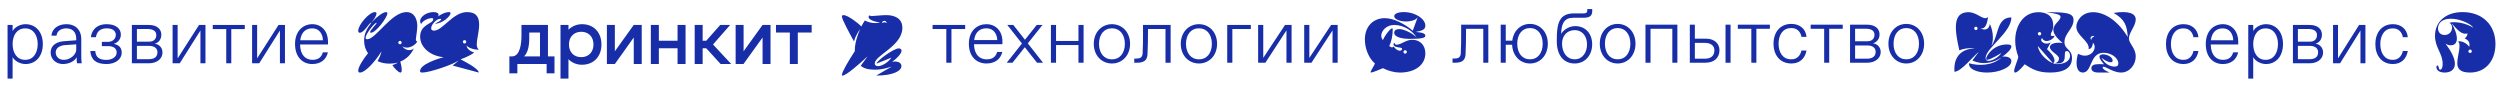 <svg width="827" height="28" viewBox="0 0 827 28" fill="none" xmlns="http://www.w3.org/2000/svg">
<path d="M4.167 26H2.5V8.254H4.167V10.282C4.936 8.887 6.783 8 8.45 8C11.784 8 14.169 10.535 14.169 14.591C14.169 18.648 11.784 21.183 8.45 21.183C6.783 21.183 4.936 20.296 4.167 18.901V26ZM8.27 19.789H8.398C11.143 19.789 12.476 17.33 12.476 14.591C12.476 11.854 11.143 9.394 8.398 9.394H8.27C5.501 9.394 4.167 11.854 4.167 14.591C4.167 17.33 5.501 19.789 8.27 19.789Z" fill="#182DA8"/>
<path d="M20.81 21.183C18.553 21.183 16.758 19.586 16.758 17.431C16.758 14.642 19.194 13.78 21.169 13.628L25.221 13.324V12.817C25.221 10.637 23.99 9.394 22.015 9.394H21.887C20.246 9.394 18.861 10.206 18.681 11.803H17.014C17.168 9.546 19.194 8 21.938 8C25.272 8 26.888 10.231 26.888 12.817V18.141C26.888 18.901 26.888 20.042 27.016 20.93H25.477C25.375 20.372 25.349 19.586 25.349 18.901C24.836 20.068 23.067 21.183 20.81 21.183ZM20.989 19.789H21.246C23.015 19.789 25.221 18.242 25.221 16.366V14.668L21.502 14.921C19.681 15.048 18.425 15.935 18.425 17.33C18.425 18.724 19.528 19.789 20.989 19.789Z" fill="#182DA8"/>
<path d="M37.646 14.515C39.39 14.845 40.262 15.834 40.262 17.406C40.262 19.637 38.159 21.183 35.209 21.183C31.696 21.183 30.08 19.687 29.875 16.873H31.517C31.645 19.028 32.978 19.814 35.209 19.814C36.953 19.814 38.595 18.927 38.595 17.355C38.595 15.935 37.441 15.251 35.722 15.251H33.696V13.856H35.671C37.235 13.856 38.312 12.868 38.312 11.524C38.312 10.13 37.081 9.369 35.312 9.369C32.747 9.369 31.901 10.915 31.747 12.31H30.08C30.157 10.789 31.337 8 35.312 8C38.287 8 39.98 9.445 39.98 11.422C39.98 12.766 39.261 13.958 37.646 14.515Z" fill="#182DA8"/>
<path d="M49.291 20.93H43.623V8.254H49.265C51.958 8.254 53.368 9.648 53.368 11.473C53.368 12.994 52.522 14.085 51.188 14.465C52.445 14.591 53.753 15.606 53.753 17.38C53.753 19.409 51.958 20.93 49.291 20.93ZM45.29 9.597V13.78H49.393C50.804 13.78 51.701 12.944 51.701 11.6C51.701 10.332 50.727 9.597 48.803 9.597H45.29ZM45.29 15.175V19.586H49.188C51.188 19.586 52.086 18.724 52.086 17.253C52.086 16.163 51.265 15.175 49.342 15.175H45.29Z" fill="#182DA8"/>
<path d="M59.456 20.93H57.097V8.254H58.764V19.307L65.842 8.254H67.971V20.93H66.304V10.079L59.456 20.93Z" fill="#182DA8"/>
<path d="M80.972 8.254V9.623H76.51V20.93H74.843V9.623H70.381V8.254H80.972Z" fill="#182DA8"/>
<path d="M85.753 20.93H83.394V8.254H85.06V19.307L92.139 8.254H94.267V20.93H92.6V10.079L85.753 20.93Z" fill="#182DA8"/>
<path d="M103.32 21.183C100.114 21.183 97.601 18.901 97.601 14.566C97.601 10.13 100.37 8 103.32 8C106.448 8 108.5 10.459 108.5 13.704V14.718H99.268C99.319 18.293 101.191 19.789 103.294 19.789H103.448C105.192 19.789 106.32 19.003 106.807 17.304H108.474C107.91 19.839 105.935 21.183 103.32 21.183ZM99.319 13.324H106.833C106.756 11.068 105.448 9.394 103.422 9.394H103.166C101.55 9.394 99.678 10.307 99.319 13.324Z" fill="#182DA8"/>
<path d="M119.09 24C118.715 24 118.5 23.826 118.5 23.385C118.5 22.247 119.974 19.775 121.744 17.604C120.95 16.571 120.451 15.085 120.451 13.437C120.451 9.548 123.252 7.529 122.73 7.529C122.118 7.529 120.473 10.825 119.022 10.825C118.647 10.825 118.5 10.605 118.5 10.198C118.5 8.179 122.152 4 124.012 4C124.409 4 124.545 4.186 124.545 4.476C124.545 5.207 123.649 6.577 122.878 7.366H122.934C124.908 5.312 126.768 4 127.686 4C127.992 4 128.14 4.151 128.14 4.418C128.14 5.776 124.329 10.825 122.708 10.825C122.515 10.825 122.424 10.756 122.424 10.628C122.424 9.99 124.59 7.947 124.59 7.587C124.59 7.552 124.567 7.529 124.511 7.529C123.944 7.529 120.95 11.174 120.95 12.508C120.95 12.799 121.097 12.984 121.46 12.984C124.352 12.984 129.41 4 134.468 4C137.088 4 138.041 6.426 138.041 8.573C138.041 10.094 137.564 12.45 137.564 13.089C137.564 13.425 137.7 13.611 138.041 13.774C137.235 14.981 135.841 15.747 134.582 15.747C134.094 15.747 133.64 15.643 133.209 15.399H133.153C133.686 16.153 134.536 16.583 135.376 16.583C135.909 16.583 136.43 16.409 136.85 16.037L136.873 16.06C136.045 17.894 134.548 19.519 132.416 20.367C132.631 21.087 132.892 22.27 132.892 23.118C132.892 23.64 132.79 24 132.461 24C131.758 24 130.249 22.305 129.807 21.562C130.442 21.33 131.123 21.017 131.497 20.785V20.727C130.669 20.936 129.784 21.052 128.877 21.052C127.482 21.052 126.065 20.785 124.885 20.204C125.486 19.253 125.94 18.08 126.178 17.105H126.121C124.295 20.111 120.87 24 119.09 24ZM131.758 14.087C131.758 14.4 131.996 14.644 132.313 14.644C132.631 14.644 132.858 14.4 132.858 14.087C132.858 13.762 132.62 13.518 132.313 13.518C132.007 13.518 131.758 13.762 131.758 14.087Z" fill="#182DA8"/>
<path d="M158.375 24L149.745 21.69L151.616 20.146V20.088C149.098 21.667 141.942 24 139.685 24C139.095 24 138.959 23.837 138.959 23.501C138.959 21.388 144.312 19.554 146.785 18.916C142.725 18.602 138.982 15.909 138.982 12.102C138.982 8.005 143.314 7.889 143.314 6.38C143.314 6.078 143.144 5.997 142.804 5.997C141.738 5.997 139.867 6.786 139.3 7.958C139.084 7.633 138.982 7.308 138.982 6.995C138.982 5.428 141.216 4 143.382 4C144.256 4 145.083 4.232 145.083 4.905C145.083 5.114 145.004 5.288 144.857 5.451C146.172 4.557 147.488 4 148.429 4C148.86 4 149.03 4.116 149.03 4.371C149.03 5.393 146.274 7.842 143.881 7.842C144.891 7.32 145.934 6.774 145.934 6.403C145.934 6.298 145.843 6.229 145.605 6.229C144.324 6.229 142.622 8.214 142.622 9.34C142.622 9.827 142.94 10.14 143.575 10.14C146.41 10.14 149.835 4 154.497 4C157.717 4 158.5 5.822 158.5 8.167C158.5 10.512 157.717 12.857 157.717 14.714C157.717 15.515 157.865 15.828 158.375 16.432C156.64 16.513 154.61 15.631 154.383 15.027L154.372 15.12C154.372 16.2 155.812 17.082 156.856 17.384C156.107 18.022 154.315 18.927 152.353 19.636C153.102 20.007 158.375 22.665 158.375 24ZM153.124 13.832C153.124 14.145 153.362 14.389 153.68 14.389C153.998 14.389 154.224 14.145 154.224 13.832C154.224 13.507 153.986 13.263 153.68 13.263C153.374 13.263 153.124 13.507 153.124 13.832Z" fill="#182DA8"/>
<path d="M185.413 26V8.252H188.048V9.829C189.116 8.744 190.744 8 192.509 8C196.374 8 198.959 10.687 198.959 14.711C198.959 18.734 196.374 21.421 192.484 21.421C190.707 21.421 189.092 20.69 188.048 19.579V26H185.413ZM168.5 24.259V18.659H169.345C172.054 18.659 172.501 14.446 172.501 11.759V8.252H181.263V18.659H183.425V24.259H180.828V21.169H171.147V24.259H168.5ZM173.384 18.659H178.628V10.762H175.074V12.68C175.074 15.631 174.49 17.448 173.384 18.659ZM188.209 14.711C188.209 17.221 189.825 18.911 192.26 18.911C194.696 18.911 196.324 17.221 196.324 14.711C196.324 12.2 194.709 10.51 192.298 10.51C189.85 10.51 188.209 12.2 188.209 14.711ZM200.76 21.169V8.252H203.395V16.968L209.646 8.252H212.28V21.169H209.646V12.402L203.395 21.169H200.76ZM215.3 21.169V8.252H217.947V13.474H224.136V8.252H226.783V21.169H224.136V15.972H217.947V21.169H215.3ZM229.802 21.169V8.252H232.437V13.474H233.63L238.253 8.252H241.533L235.867 14.711L241.881 21.169H238.377L233.63 15.972H232.437V21.169H229.802ZM243.348 21.169V8.252H245.982V16.968L252.258 8.252H254.892V21.169H252.258V12.402L245.945 21.169H243.348ZM256.694 10.762V8.252H268.5V10.762H263.914V21.169H261.28V10.762H256.694Z" fill="#182DA8"/>
<path d="M284.408 9.782C283.375 11.303 282.76 12.591 282.516 13.717C280.961 10.885 278.5 6.405 278.5 5.441C278.5 5.186 278.674 5 279.046 5C280.508 5 284.095 7.832 284.942 8.749C285.325 8.018 285.708 7.333 286.091 6.776C287.264 7.438 288.575 7.635 289.574 7.635C290.386 7.635 290.955 7.519 291.048 7.403C289.365 7.263 287.322 6.486 287.322 5.662C287.322 5.429 287.473 5.232 287.798 5C287.798 5.255 287.983 5.313 288.332 5.313C289.156 5.313 291.651 5 293.149 5C295.679 5 298.5 5.894 298.5 9.225C298.5 15.226 289.365 18.302 289.365 20.984C289.365 21.587 289.817 21.889 290.444 21.889C291.721 21.889 293.903 20.624 294.867 19.045C294.809 19.08 290.653 20.821 289.957 21.03C289.957 20.194 295.575 16.004 297.328 16.004C297.757 16.004 298.233 16.259 298.233 16.77C298.233 17.652 296.828 19.254 295.203 20.369V20.427C296.643 20.148 298.198 20.601 298.198 21.831C298.198 23.503 295.343 25 289.841 25L294.797 22.145V22.075C293.462 22.458 291.86 23.05 289.4 23.05C287.194 23.05 285.592 22.574 284.745 21.738L286.916 18.755H286.858C284.223 21.227 279.87 25 278.721 25C278.558 25 278.5 24.93 278.5 24.779C278.5 23.793 280.787 19.951 282.772 16.921V16.747C282.772 14.379 283.538 11.883 284.478 9.782H284.408ZM291.756 7.647C291.988 7.461 292.255 7.38 292.534 7.38C292.812 7.38 293.068 7.461 293.3 7.647C293.3 7.217 292.986 6.892 292.534 6.892C292.069 6.892 291.756 7.217 291.756 7.647Z" fill="#182DA8"/>
<path d="M319.28 8.25V9.6H314.739V20.75H313.042V9.6H308.5V8.25H319.28Z" fill="#182DA8"/>
<path d="M326.324 21C323.061 21 320.503 18.75 320.503 14.475C320.503 10.1 323.322 8 326.324 8C329.508 8 331.596 10.425 331.596 13.625V14.625H322.199C322.252 18.15 324.157 19.625 326.298 19.625H326.454C328.229 19.625 329.378 18.85 329.874 17.175H331.57C330.996 19.675 328.986 21 326.324 21ZM322.252 13.25H329.9C329.821 11.025 328.49 9.375 326.428 9.375H326.167C324.523 9.375 322.617 10.275 322.252 13.25Z" fill="#182DA8"/>
<path d="M334.932 20.75H333.026L338.064 14.4L333.209 8.25H335.193L339.056 13.15L342.945 8.25H344.851L339.995 14.35L345.033 20.75H343.049L339.004 15.625L334.932 20.75Z" fill="#182DA8"/>
<path d="M349.34 20.75H347.644V8.25H349.34V13.55H356.753V8.25H358.45V20.75H356.753V14.9H349.34V20.75Z" fill="#182DA8"/>
<path d="M367.827 21C364.459 21 361.823 18.375 361.823 14.5C361.823 10.625 364.459 8 367.827 8C371.194 8 373.83 10.625 373.83 14.5C373.83 18.375 371.194 21 367.827 21ZM367.696 19.625H367.957C370.306 19.625 372.108 17.7 372.108 14.5C372.108 11.3 370.306 9.375 367.957 9.375H367.696C365.347 9.375 363.546 11.3 363.546 14.5C363.546 17.7 365.347 19.625 367.696 19.625Z" fill="#182DA8"/>
<path d="M375.941 20.75H375.211V19.375H375.811C377.064 19.375 377.873 19.075 377.977 17.725C378.108 15.825 378.108 13.025 378.108 10.925V8.25H387.244V20.75H385.547V9.6H379.752V10.925C379.752 13.1 379.7 15.7 379.596 17.925C379.491 20.3 377.977 20.75 375.941 20.75Z" fill="#182DA8"/>
<path d="M396.606 21C393.239 21 390.602 18.375 390.602 14.5C390.602 10.625 393.239 8 396.606 8C399.973 8 402.61 10.625 402.61 14.5C402.61 18.375 399.973 21 396.606 21ZM396.476 19.625H396.737C399.086 19.625 400.887 17.7 400.887 14.5C400.887 11.3 399.086 9.375 396.737 9.375H396.476C394.126 9.375 392.325 11.3 392.325 14.5C392.325 17.7 394.126 19.625 396.476 19.625Z" fill="#182DA8"/>
<path d="M407.664 20.75H405.967V8.25H413.772V9.6H407.664V20.75Z" fill="#182DA8"/>
<path d="M418.59 20.75H416.189V8.25H417.885V19.15L425.09 8.25H427.256V20.75H425.56V10.05L418.59 20.75Z" fill="#182DA8"/>
<path d="M433.834 20.75H431.432V8.25H433.129V19.15L440.333 8.25H442.5V20.75H440.803V10.05L433.834 20.75Z" fill="#182DA8"/>
<path d="M471.5 17.639C471.5 21.458 468.145 24 463.108 24C461.25 24 459.312 23.466 457.455 22.549C456.874 22.781 454.216 23.977 453.566 23.977C453.438 23.977 453.357 23.93 453.357 23.872C453.357 23.605 454.831 21.237 454.831 21.005C452.835 19.311 451.5 16.13 451.5 13.054C451.5 8.829 454.147 6.008 458.116 6.008C461.204 6.008 464.976 8.132 467.344 10.164L468.97 5.695C468.343 6.797 466.265 7.111 465.174 7.111C463.119 7.111 461.216 6.38 461.204 5.358C461.216 4.511 462.527 4 464.373 4C468.343 4 471.5 6.356 471.5 8.434C471.5 9.839 470.479 10.117 468.285 10.582C470.966 10.756 471.5 11.255 471.5 11.812C471.5 12.52 470.479 12.857 466.184 12.857C464.605 12.857 461.216 12.532 461.204 10.825C461.216 10.013 461.866 9.618 462.968 9.618C464.292 9.618 467.542 11.081 468.61 12.462C467.379 10.117 464.187 8.248 461.204 8.248C458.72 8.248 456.921 10.117 456.921 11.8C456.921 12.323 457.095 12.833 457.478 13.251C458.105 11.615 460.716 8.306 460.716 9.711C460.716 11.742 460.252 13.936 459.556 15.201C459.753 15.422 460.183 15.666 460.484 15.666C460.716 15.666 460.902 15.561 460.972 15.329C462.225 17.151 463.816 17.059 463.816 16.13C463.816 15.445 460.983 16.002 460.983 14.598C460.983 14.47 461.03 14.331 461.216 14.122C461.494 14.656 461.575 14.784 461.982 14.784C463.526 14.784 465.058 13.158 467.147 13.158C469.759 13.158 471.5 14.946 471.5 17.639ZM464.257 17.175C464.257 17.488 464.501 17.744 464.826 17.744C465.139 17.744 465.383 17.5 465.383 17.175C465.383 16.85 465.139 16.617 464.826 16.617C464.501 16.617 464.257 16.861 464.257 17.175Z" fill="#182DA8"/>
<path d="M481.219 20.748H480.5V19.364H481.091C482.323 19.364 483.119 19.061 483.222 17.702C483.35 15.789 483.35 12.969 483.35 10.854V8.161H492.336V20.748H490.667V9.52H484.967V10.854C484.967 13.045 484.916 15.663 484.813 17.904C484.711 20.295 483.222 20.748 481.219 20.748Z" fill="#182DA8"/>
<path d="M506.115 7.909C509.427 7.909 512.02 10.552 512.02 14.454C512.02 18.357 509.427 21 506.115 21C502.905 21 500.364 18.508 500.21 14.807H498.104V20.748H496.435V8.161H498.104V13.448H500.261C500.672 10.099 503.085 7.909 506.115 7.909ZM505.986 19.615H506.243C508.554 19.615 510.325 17.677 510.325 14.454C510.325 11.232 508.554 9.294 506.243 9.294H505.986C503.676 9.294 501.904 11.232 501.904 14.454C501.904 17.677 503.676 19.615 505.986 19.615Z" fill="#182DA8"/>
<path d="M520.912 21C517.317 21 514.981 18.331 514.981 13.649C514.981 10.452 515.135 7.733 516.419 6.096C517.266 5.014 518.652 4.435 520.578 4.435H523.813C524.737 4.435 525.071 4.158 525.071 3.478V3H526.714V3.529C526.714 5.215 525.995 5.87 523.736 5.87H520.501C517.446 5.87 516.547 7.708 516.419 11.232C517.163 9.923 518.96 8.639 521.091 8.639C524.275 8.639 526.689 10.88 526.689 14.681C526.689 18.357 524.249 21 520.912 21ZM520.86 19.615H520.989C523.428 19.615 524.994 17.4 524.994 14.681C524.994 11.962 523.376 9.973 520.989 9.973H520.86C518.396 9.973 516.727 11.836 516.727 14.404C516.727 17.425 518.37 19.615 520.86 19.615Z" fill="#182DA8"/>
<path d="M535.117 21C531.805 21 529.212 18.357 529.212 14.454C529.212 10.552 531.805 7.909 535.117 7.909C538.429 7.909 541.022 10.552 541.022 14.454C541.022 18.357 538.429 21 535.117 21ZM534.989 19.615H535.246C537.556 19.615 539.328 17.677 539.328 14.454C539.328 11.232 537.556 9.294 535.246 9.294H534.989C532.678 9.294 530.907 11.232 530.907 14.454C530.907 17.677 532.678 19.615 534.989 19.615Z" fill="#182DA8"/>
<path d="M545.993 20.748H544.325V8.161H554.877V20.748H553.208V9.52H545.993V20.748Z" fill="#182DA8"/>
<path d="M564.153 20.748H558.992V8.161H560.661V12.793H564.358C567.259 12.793 568.8 14.555 568.8 16.569C568.8 19.061 567.131 20.748 564.153 20.748ZM572.471 20.748H570.803V8.161H572.471V20.748ZM560.661 14.178V19.414H563.999C565.847 19.414 567.131 18.558 567.131 16.62C567.131 15.21 566.027 14.178 563.999 14.178H560.661Z" fill="#182DA8"/>
<path d="M585.477 8.161V9.52H581.01V20.748H579.341V9.52H574.874V8.161H585.477Z" fill="#182DA8"/>
<path d="M592.585 21C588.785 21 586.68 18.155 586.68 14.454C586.68 10.754 588.785 7.909 592.585 7.909C595.358 7.909 597.335 9.545 597.591 12.189H595.923C595.64 10.502 594.433 9.294 592.713 9.294H592.457C589.658 9.294 588.349 11.71 588.349 14.454C588.349 17.199 589.658 19.615 592.457 19.615H592.713C594.433 19.615 595.589 18.331 595.923 16.72H597.591C597.129 19.313 595.358 21 592.585 21Z" fill="#182DA8"/>
<path d="M609.573 8.161V9.52H605.105V20.748H603.436V9.52H598.969V8.161H609.573Z" fill="#182DA8"/>
<path d="M617.67 20.748H611.996V8.161H617.645C620.341 8.161 621.753 9.545 621.753 11.358C621.753 12.868 620.905 13.951 619.57 14.329C620.828 14.454 622.138 15.461 622.138 17.224C622.138 19.238 620.341 20.748 617.67 20.748ZM613.665 9.495V13.649H617.773C619.185 13.649 620.084 12.818 620.084 11.484C620.084 10.225 619.108 9.495 617.183 9.495H613.665ZM613.665 15.034V19.414H617.568C619.57 19.414 620.469 18.558 620.469 17.098C620.469 16.015 619.647 15.034 617.722 15.034H613.665Z" fill="#182DA8"/>
<path d="M630.595 21C627.283 21 624.69 18.357 624.69 14.454C624.69 10.552 627.283 7.909 630.595 7.909C633.907 7.909 636.5 10.552 636.5 14.454C636.5 18.357 633.907 21 630.595 21ZM630.466 19.615H630.723C633.034 19.615 634.805 17.677 634.805 14.454C634.805 11.232 633.034 9.294 630.723 9.294H630.466C628.156 9.294 626.384 11.232 626.384 14.454C626.384 17.677 628.156 19.615 630.466 19.615Z" fill="#182DA8"/>
<path d="M653.118 15.935C651.213 15.865 649.491 16.027 648.157 16.676C646.617 9.921 645.796 4.034 651.145 4.034C654.224 4.034 656.105 7.082 657.691 5.621C657.303 7.962 656.744 9.724 655.079 9.388C656.938 10.28 657.987 9.515 658.238 7.962C659.048 9.411 659.732 12.841 658.797 15.043H658.854C661.226 11.566 660.439 5.807 665.366 5.749C665.366 10.79 656.835 15.923 656.835 19.179C656.835 19.782 657.132 20.13 657.828 20.13C659.105 20.13 661.146 18.971 662.047 17.534C662.001 17.546 658.455 19.782 657.337 19.782C657.12 19.782 657.018 19.701 657.018 19.481C657.018 18.449 659.378 14.707 663.917 14.707C664.864 14.707 665.366 14.869 665.366 15.379C665.366 16.201 664.054 17.603 662.378 18.727V18.785C662.492 18.727 662.64 18.693 662.948 18.693C663.803 18.693 665.366 18.959 665.366 20.234C665.366 22.273 661.363 24 657.314 24C654.133 24 651.179 22.934 651.339 20.929C654.737 21.868 659.082 21.729 661.99 19.098V19.04C660.04 20.419 656.208 21.833 652.468 19.991L654.486 17.291V17.233C652.627 18.751 648.67 23.733 646.526 23.733C646.526 22.969 645.716 16.445 653.118 15.993V15.935ZM653.072 9.399C653.072 9.712 653.312 9.955 653.631 9.955C653.95 9.955 654.178 9.712 654.178 9.399C654.178 9.075 653.939 8.831 653.631 8.831C653.323 8.831 653.072 9.075 653.072 9.399Z" fill="#182DA8"/>
<path d="M666.631 24C666.381 24 666.278 23.803 666.278 23.49C666.278 22.355 667.646 19.597 667.646 18.739C666.962 16.908 666.631 15.1 666.631 13.409C666.631 8.565 669.289 4.034 674.306 4.034C675.96 4.034 679.199 4.532 679.199 8.414C679.199 10.338 678.412 10.697 678.412 11.415C678.412 11.809 678.651 11.925 678.971 11.925C679.176 11.925 679.415 11.879 679.632 11.821C679.632 12.458 678.252 13.571 677.032 13.571C676.428 13.571 675.857 13.304 675.504 12.609C675.299 12.783 675.207 12.98 675.207 13.177C675.207 13.803 676.085 14.428 677.066 14.428C677.477 14.428 677.91 14.312 678.309 14.046H678.366L677.146 16.259C678.286 17.325 679.621 18.785 679.621 20.002C679.621 20.373 679.495 20.674 679.176 20.941C679.678 21.184 680.282 21.207 680.613 21.207C682.745 21.207 684.775 20.245 684.775 18.473C684.775 17.754 684.422 16.885 683.658 16.885C682.027 16.885 684.844 21.671 679.678 20.929C680.647 20.709 681.115 20.095 681.115 19.33C681.115 18.125 678.104 17.036 678.104 15.587C678.104 14.347 680.339 13.872 682.358 14.255C680.008 12.331 679.256 10.929 679.256 9.84C679.256 7.881 681.616 6.919 681.616 5.54C681.616 4.903 680.43 4.463 676.906 4.034C683.065 4.034 685.927 4.173 685.927 6.583C685.927 9.538 682.928 11.01 682.928 13.895C682.928 16.526 685.414 16.132 685.414 19.226C685.414 22.285 683.008 24 678.15 24C674.055 24 672.071 22.772 669.745 21.254C669.517 21.567 667.521 24 666.631 24ZM674.124 15.309C674.557 18.032 677.636 20.419 679.028 20.86V20.802L674.192 15.309H674.124ZM674.124 11.161C674.124 11.473 674.363 11.717 674.683 11.717C675.002 11.717 675.23 11.473 675.23 11.161C675.23 10.836 674.991 10.593 674.683 10.593C674.375 10.593 674.124 10.836 674.124 11.161Z" fill="#182DA8"/>
<path d="M688.995 24C687.467 24 686.931 22.482 686.931 20.802C686.931 19.736 687.147 18.6 687.421 17.777C688.254 18.229 689.029 18.415 689.713 18.415C691.629 18.415 692.918 16.943 692.918 15.552C692.918 15.031 692.735 14.521 692.336 14.104C692.359 14.73 692.005 16.236 690.922 16.236C691.344 13.606 686.851 11.856 686.851 8.866C686.851 7.035 688.55 4.034 692.427 4.034C696.43 4.034 700.878 7.221 703.854 12.273V12.215C703.626 8.53 702.931 6.433 699.179 4.266C704.367 3.478 706.5 4.509 706.5 6.479C706.5 8.495 704.242 10.848 704.242 12.667C704.242 14.498 706.5 15.819 706.5 18.704C706.5 21.474 704.413 24 701.619 24C699.179 24 696.681 22.065 695.826 22.065C695.655 22.065 695.575 22.146 695.575 22.32C695.575 22.864 696.35 23.328 697.879 24H694.218C692.598 24 691.823 23.467 691.823 22.552C691.823 21.625 692.633 21.207 694.492 21.207C694.925 21.207 695.438 21.23 696.02 21.254C695.655 20.929 694.503 19.539 694.503 18.762C694.503 18.229 695.039 17.986 695.723 17.986C697.046 17.986 698.859 18.878 698.859 20.025C698.859 20.454 698.608 20.605 698.243 20.605C697.308 20.605 695.598 19.562 695.335 19.168H695.233C696.134 21.091 698.004 22.03 699.498 22.03C700.319 22.03 700.741 21.752 700.741 20.964C700.741 19.075 698.278 17.453 695.906 17.453C691.127 17.453 692.188 24 688.995 24ZM691.766 13.188C691.8 12.91 691.948 12.621 692.119 12.447C692.313 12.25 692.553 12.134 692.838 12.099C692.541 11.798 692.097 11.786 691.789 12.111C691.469 12.435 691.469 12.887 691.766 13.188Z" fill="#182DA8"/>
<path d="M722.31 21.183C718.571 21.183 716.5 18.318 716.5 14.591C716.5 10.865 718.571 8 722.31 8C725.038 8 726.982 9.648 727.235 12.31H725.593C725.315 10.611 724.128 9.394 722.436 9.394H722.183C719.43 9.394 718.142 11.828 718.142 14.591C718.142 17.355 719.43 19.789 722.183 19.789H722.436C724.128 19.789 725.265 18.496 725.593 16.873H727.235C726.78 19.485 725.038 21.183 722.31 21.183Z" fill="#182DA8"/>
<path d="M735.305 21.183C732.148 21.183 729.672 18.901 729.672 14.566C729.672 10.13 732.4 8 735.305 8C738.387 8 740.407 10.459 740.407 13.704V14.718H731.314C731.365 18.293 733.208 19.789 735.28 19.789H735.431C737.149 19.789 738.26 19.003 738.74 17.304H740.382C739.826 19.839 737.881 21.183 735.305 21.183ZM731.365 13.324H738.765C738.69 11.068 737.401 9.394 735.406 9.394H735.153C733.562 9.394 731.718 10.307 731.365 13.324Z" fill="#182DA8"/>
<path d="M745.367 26H743.725V8.254H745.367V10.282C746.125 8.887 747.944 8 749.586 8C752.869 8 755.218 10.535 755.218 14.591C755.218 18.648 752.869 21.183 749.586 21.183C747.944 21.183 746.125 20.296 745.367 18.901V26ZM749.409 19.789H749.535C752.238 19.789 753.551 17.33 753.551 14.591C753.551 11.854 752.238 9.394 749.535 9.394H749.409C746.681 9.394 745.367 11.854 745.367 14.591C745.367 17.33 746.681 19.789 749.409 19.789Z" fill="#182DA8"/>
<path d="M764.083 20.93H758.501V8.254H764.058C766.71 8.254 768.099 9.648 768.099 11.473C768.099 12.994 767.266 14.085 765.952 14.465C767.19 14.591 768.478 15.606 768.478 17.38C768.478 19.409 766.71 20.93 764.083 20.93ZM760.143 9.597V13.78H764.184C765.574 13.78 766.458 12.944 766.458 11.6C766.458 10.332 765.498 9.597 763.603 9.597H760.143ZM760.143 15.175V19.586H763.982C765.952 19.586 766.836 18.724 766.836 17.253C766.836 16.163 766.028 15.175 764.134 15.175H760.143Z" fill="#182DA8"/>
<path d="M774.096 20.93H771.772V8.254H773.414V19.307L780.385 8.254H782.482V20.93H780.84V10.079L774.096 20.93Z" fill="#182DA8"/>
<path d="M791.574 21.183C787.836 21.183 785.765 18.318 785.765 14.591C785.765 10.865 787.836 8 791.574 8C794.302 8 796.247 9.648 796.5 12.31H794.858C794.58 10.611 793.393 9.394 791.701 9.394H791.448C788.695 9.394 787.407 11.828 787.407 14.591C787.407 17.355 788.695 19.789 791.448 19.789H791.701C793.393 19.789 794.53 18.496 794.858 16.873H796.5C796.045 19.485 794.302 21.183 791.574 21.183Z" fill="#182DA8"/>
<path d="M814.612 4C821.147 4 825.5 8.214 825.5 14.528C825.5 20.216 822.134 24 817.096 24C813.695 24 812.871 22.63 812.871 20.878C812.871 18.498 814.391 14.459 813.068 13.774C814.078 13.298 816.144 14.354 816.817 15.503C817.108 14.296 816.759 13.344 815.308 12.706C815.9 12.253 816.214 11.696 816.26 11.081C814.31 11.533 813.115 10.071 811.118 7.865H811.06C811.884 9.247 812.732 11.15 812.732 12.741C812.732 13.983 812.209 14.981 810.689 14.981C810.166 14.981 809.621 14.865 809.006 14.447V14.505C810.538 16.502 812.082 19.067 812.082 21.075C812.082 22.735 811.014 24 808.692 24C806.498 24 805.964 22.874 805.964 22.212C805.964 21.876 806.104 21.655 806.313 21.655C806.823 21.655 806.626 23.071 807.195 23.071C807.508 23.071 808.03 22.665 808.03 21.098C808.03 17.662 805.5 15.782 805.5 11.847C805.5 7.099 809.168 4 814.612 4ZM806.487 9.374C806.487 10.535 807.23 11.58 808.68 11.58C810.201 11.58 811.141 10.419 811.141 9.189C811.141 8.399 810.758 7.749 810.306 7.564V7.506C812.499 7.018 815.703 7.68 818.164 9.154V9.096C817.108 7.761 813.753 6.194 810.712 6.194C807.322 6.194 806.487 8.132 806.487 9.374ZM816.55 16.966C816.55 17.291 816.794 17.523 817.108 17.523C817.433 17.523 817.676 17.279 817.676 16.966C817.676 16.652 817.433 16.397 817.108 16.397C816.794 16.397 816.55 16.641 816.55 16.966Z" fill="#182DA8"/>
</svg>
